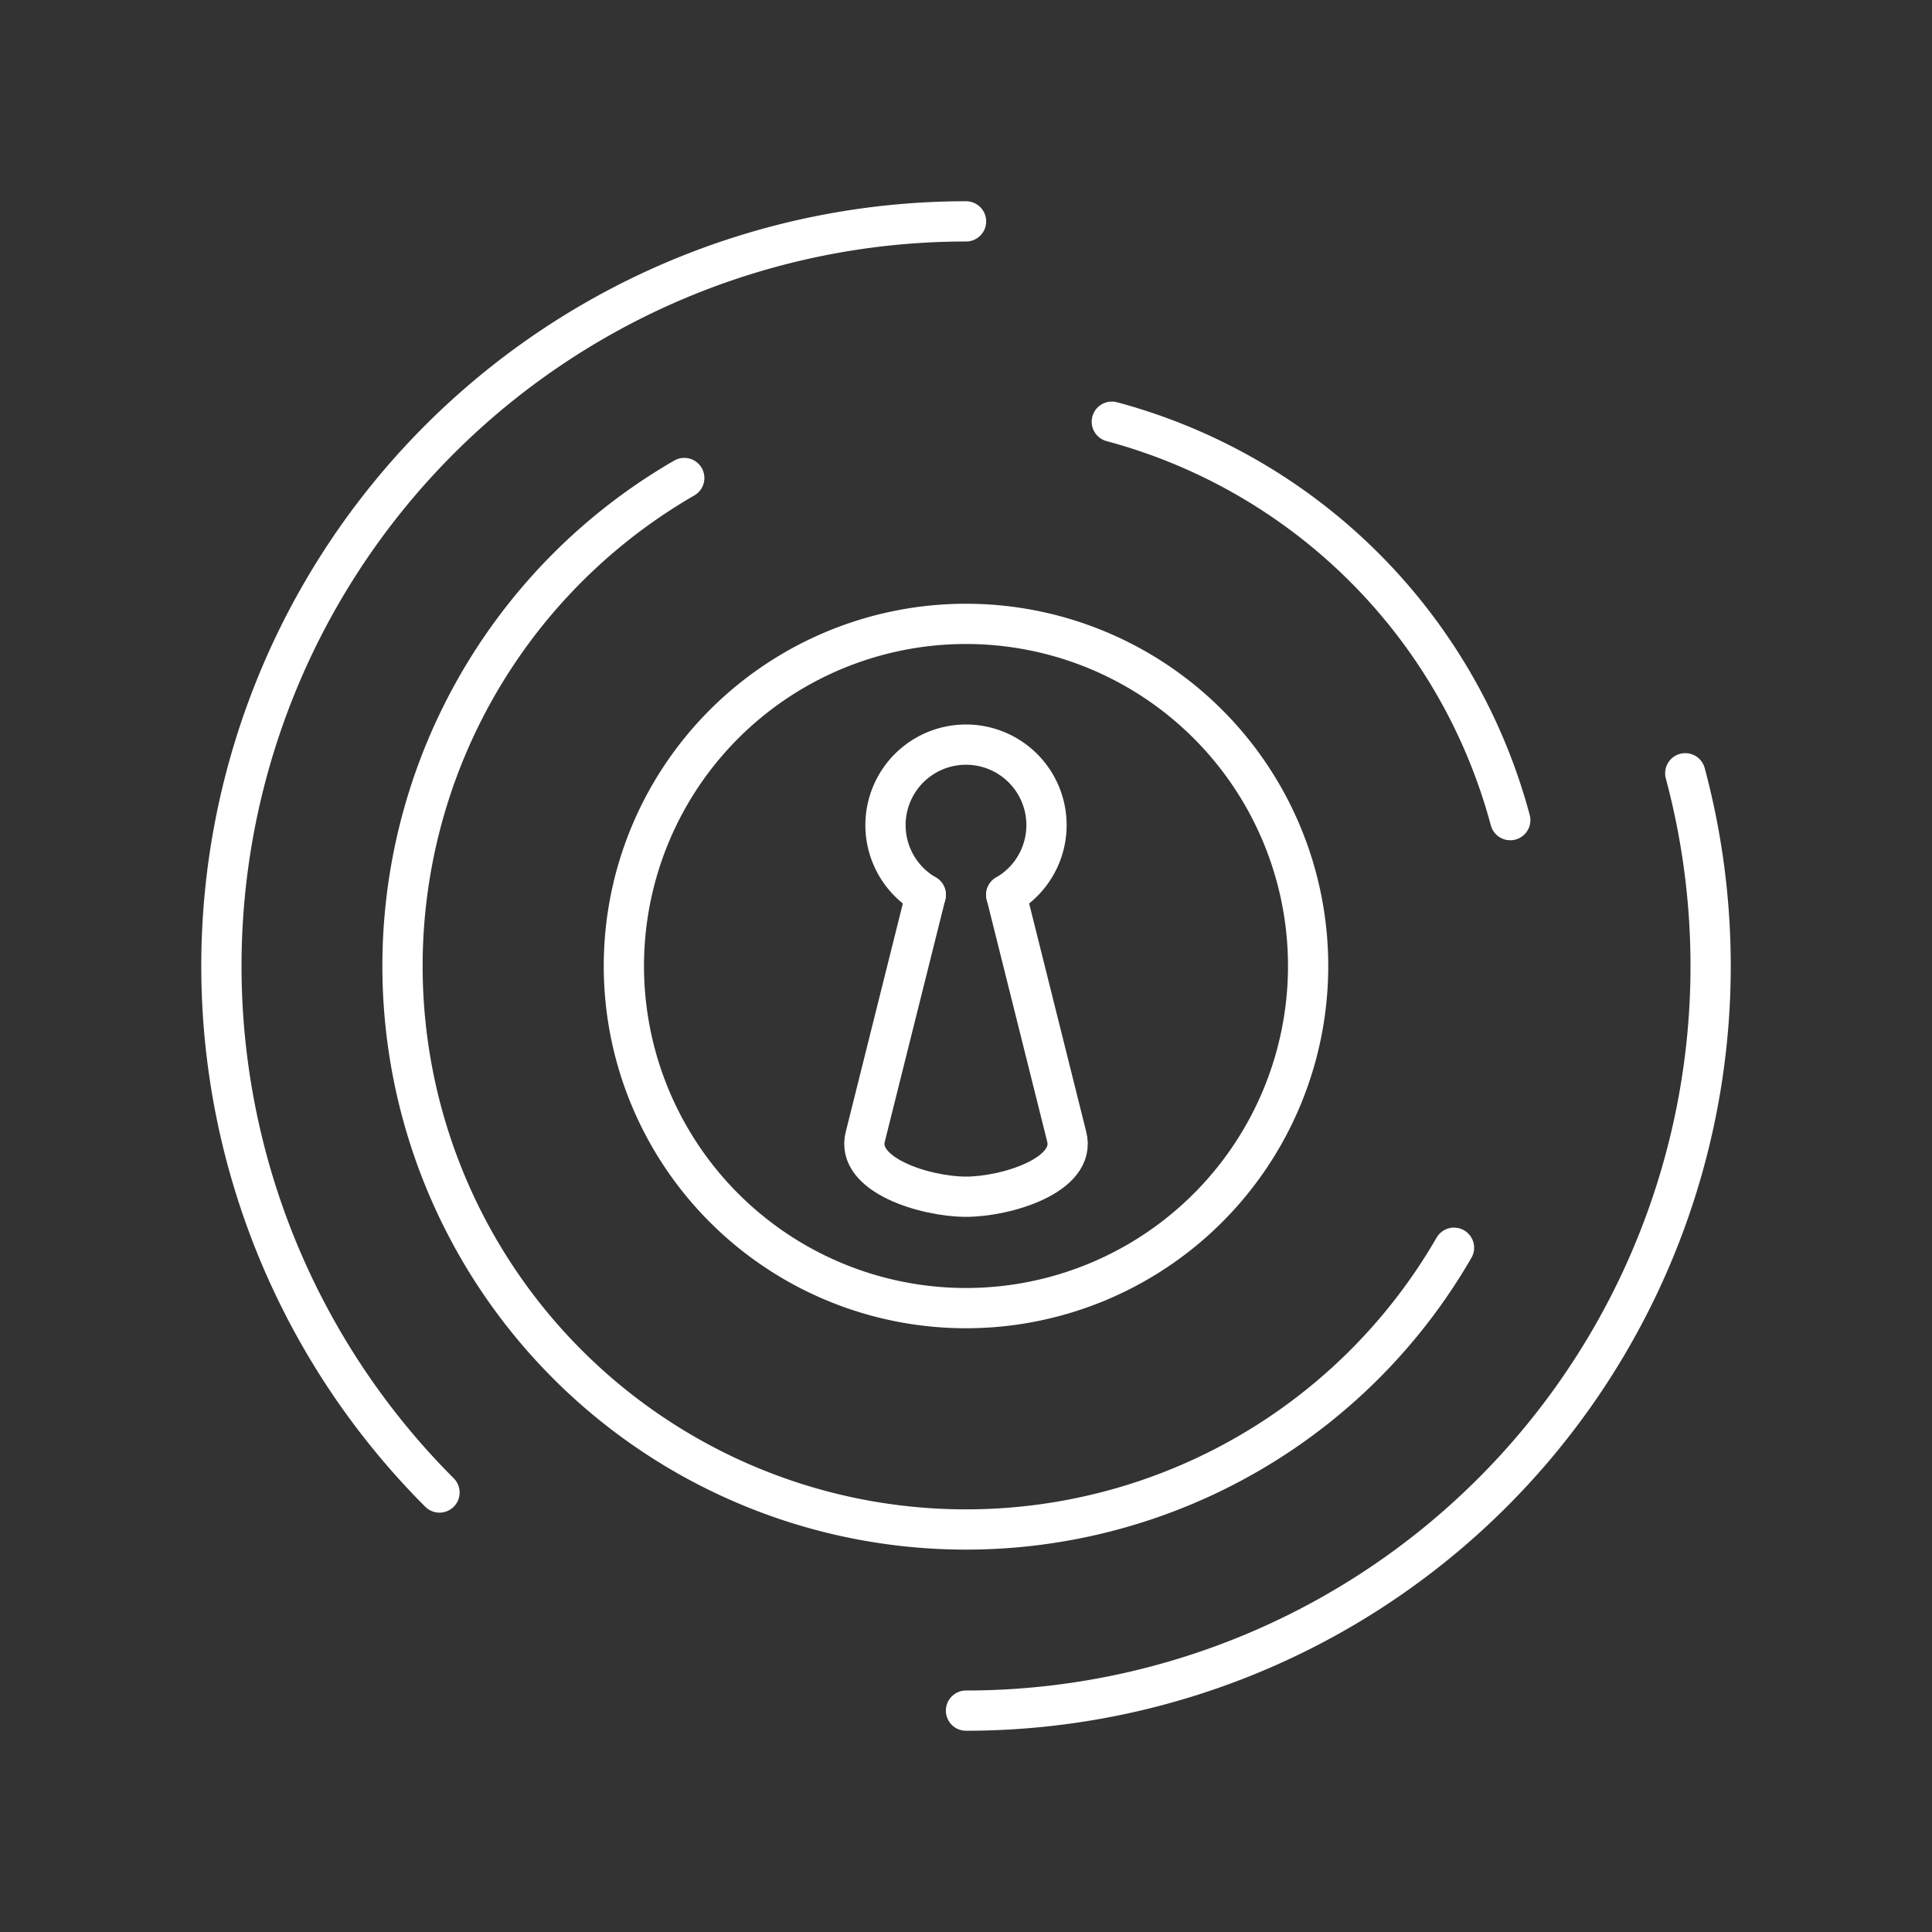 <svg version="1.1" viewBox="0 0 48 48" xml:space="preserve" xmlns="http://www.w3.org/2000/svg"><rect x="0" y="0" width="48" height="48" fill="#333333" stroke="none"/><g fill="none" stroke="#fff" stroke-linecap="round" stroke-linejoin="round"><path d="m36.124 31a14 14 0 0 1-14.555 6.787 14 14 0 0 1-11.356-11.356 14 14 0 0 1 6.787-14.555" style="paint-order:stroke fill markers"/><path d="m27.623 10.477a14 14 0 0 1 9.899 9.899" style="paint-order:stroke fill markers"/><path d="m32.5 24a8.5 8.5 0 0 1-8.5 8.5 8.5 8.5 0 0 1-8.5-8.5 8.5 8.5 0 0 1 8.5-8.5 8.5 8.5 0 0 1 8.5 8.5z" style="paint-order:stroke fill markers"/><path d="m23 22.232a2 2 0 0 1-0.932-2.25 2 2 0 0 1 1.932-1.482 2 2 0 0 1 1.932 1.482 2 2 0 0 1-0.932 2.25" style="paint-order:stroke fill markers"/><path d="m23 22.232-1.5 6c-0.258 0.964 1.499 1.5 2.5 1.5s2.759-0.537 2.5-1.5l-1.5-6" stroke-width="1"/><path d="m10.919 37.081a18.5 18.5 0 0 1-4.01-20.161 18.5 18.5 0 0 1 17.092-11.42" style="paint-order:stroke fill markers"/><path d="m41.87 19.212a18.5 18.5 0 0 1-3.193 16.05 18.5 18.5 0 0 1-14.677 7.238" style="paint-order:stroke fill markers"/></g></svg>

